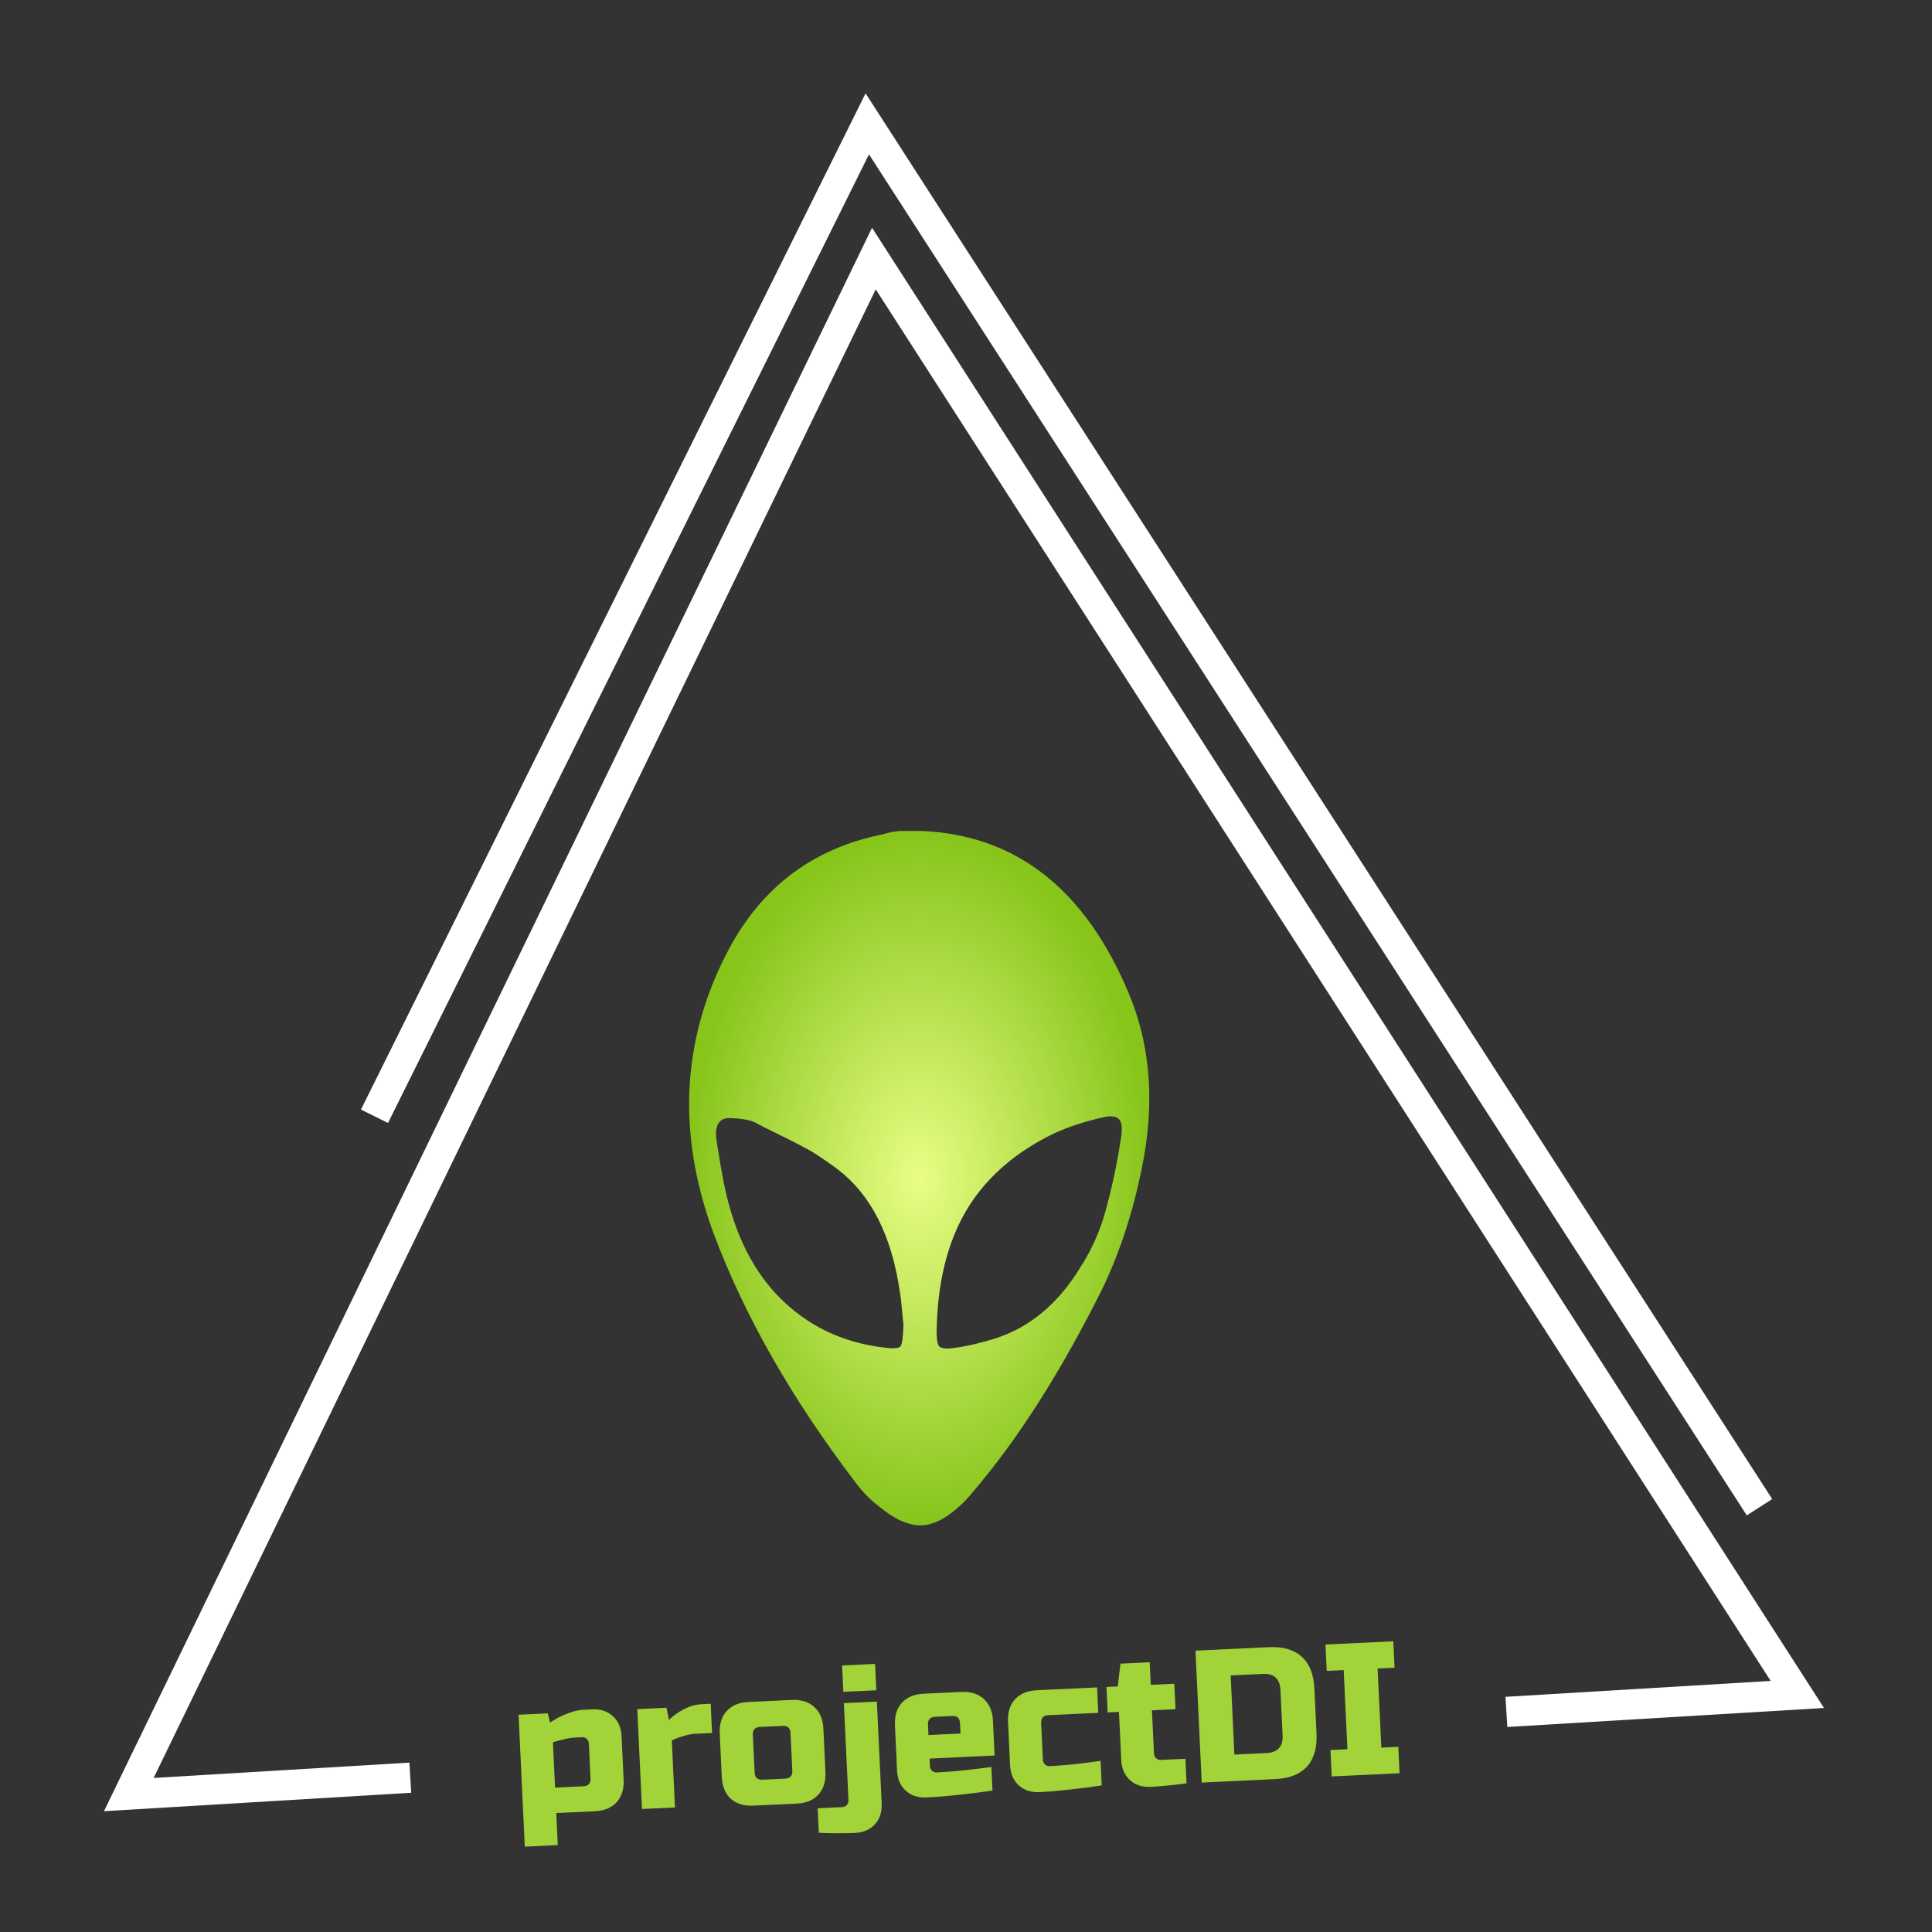 <svg width="1024" height="1024" viewBox="0 0 1024 1024" fill="none" xmlns="http://www.w3.org/2000/svg">
<rect x="0" y="0" width="1024" height="1024" fill="#333333" stroke="none"/>
<g clip-path="url(#clip0_352_4)">
<path d="M377.77 652.529C358.517 599.446 361.439 549.46 386.709 502.349C404.415 469.615 431.405 449.488 468.02 442.189C470.771 441.305 473.865 440.641 477.303 440.42H488.133C538.158 442.411 574.945 470.942 598.153 526.237C609.155 552.335 611.905 581.088 606.404 612.717C601.935 637.71 594.715 661.154 584.4 682.83C562.224 727.286 539.189 763.338 515.638 790.764C514.435 792.312 512.716 794.303 510.481 796.515C502.573 804.256 495.181 808.237 488.477 808.458C481.773 808.679 474.209 805.362 465.958 798.505C461.261 794.947 456.979 790.554 453.237 785.456C419.543 741.22 394.273 696.985 377.77 652.529ZM379.661 603.648C380.005 606.081 380.521 609.178 381.208 613.38C381.896 617.583 382.412 620.458 382.755 622.227C387.569 650.096 397.539 671.55 412.495 687.032C427.623 702.515 446.188 711.583 468.536 714.237C473.521 714.9 476.444 714.679 477.303 713.573C478.163 712.467 478.679 708.486 478.85 702.072C478.679 700.303 478.335 697.427 477.991 693.446C477.647 689.465 477.303 686.59 476.959 684.82C472.662 655.183 461.832 633.507 444.297 620.016C441.203 617.583 437.593 615.15 433.639 612.496C429.686 609.841 426.076 608.072 423.153 606.524C420.231 604.976 416.277 602.985 411.292 600.552C406.306 598.119 402.696 596.35 400.462 595.023C397.711 593.695 393.242 592.811 386.709 592.59C381.208 592.59 378.802 596.35 379.661 603.648ZM496.557 700.966C496.213 707.823 496.557 711.804 497.588 713.352C498.791 714.9 501.886 715.122 507.043 714.237C513.575 713.352 520.451 711.583 527.671 709.371C546.065 703.399 561.021 690.792 572.711 671.55C578.555 662.482 583.025 652.529 585.947 641.912C588.87 631.296 591.792 618.688 594.027 603.87C594.886 598.783 594.715 595.465 593.511 593.696C592.308 591.926 589.729 591.263 585.947 591.926C575.805 594.138 566.694 597.013 558.614 600.773C538.845 610.284 523.89 623.112 513.575 639.258C503.261 655.625 497.588 675.973 496.557 700.966Z" fill="url(#paint0_radial_352_4)"/>
</g>
<path d="M294.195 947.475L309.178 946.767C311.842 946.641 313.111 945.247 312.985 942.583L312.112 924.104C312.065 923.105 311.693 922.288 310.996 921.654C310.298 921.019 309.45 920.725 308.451 920.773L304.955 920.938C303.69 920.998 302.363 921.16 300.974 921.426C299.585 921.692 298.297 921.986 297.111 922.309C295.725 922.642 294.376 923.039 293.063 923.502L294.195 947.475ZM294.832 960.96L295.634 977.941L278.154 978.767L274.851 908.845L290.334 908.113L291.568 913.061C293.246 911.847 295.064 910.76 297.021 909.8C298.717 908.985 300.617 908.228 302.72 907.528C304.819 906.762 307.001 906.325 309.265 906.218L313.76 906.006C318.289 905.792 321.982 906.986 324.842 909.587C327.701 912.188 329.237 915.753 329.451 920.281L330.537 943.256C330.773 948.25 329.526 952.247 326.798 955.245C324.133 958.174 320.304 959.757 315.309 959.993L294.832 960.96ZM353.252 905.141L354.557 911.587C356.026 910.183 357.666 908.871 359.477 907.65C361.031 906.643 362.855 905.689 364.948 904.789C367.108 903.886 369.52 903.372 372.183 903.246L376.678 903.034L377.41 918.516L368.919 918.917C367.188 918.999 365.531 919.244 363.948 919.653C362.432 920.058 361.083 920.456 359.9 920.845C358.524 921.377 357.249 921.938 356.075 922.528L357.75 957.988L340.27 958.814L337.769 905.873L353.252 905.141ZM437.496 939.204C437.732 944.199 436.486 948.195 433.757 951.194C431.093 954.123 427.263 955.706 422.269 955.941L399.294 957.027C394.3 957.263 390.305 956.05 387.309 953.388C384.377 950.657 382.793 946.794 382.557 941.799L381.472 918.825C381.236 913.831 382.45 909.869 385.115 906.94C387.843 903.941 391.705 902.324 396.699 902.088L419.673 901.003C424.668 900.767 428.631 902.015 431.563 904.746C434.559 907.407 436.175 911.236 436.411 916.23L437.496 939.204ZM419.001 918.554C418.875 915.89 417.48 914.621 414.817 914.747L402.83 915.313C400.166 915.439 398.897 916.834 399.023 919.498L399.967 939.475C400.093 942.139 401.487 943.408 404.151 943.282L416.138 942.716C418.801 942.59 420.07 941.195 419.945 938.532L419.001 918.554ZM467.301 955.816C467.515 960.345 466.321 964.039 463.72 966.898C461.119 969.757 457.554 971.294 453.026 971.508C450.761 971.614 448.494 971.655 446.224 971.629C443.956 971.669 441.921 971.665 440.116 971.617C437.979 971.584 435.94 971.514 434 971.405L433.386 958.42L446.372 957.806C447.371 957.759 448.187 957.387 448.822 956.689C449.456 955.992 449.75 955.144 449.703 954.145L447.273 902.702L464.753 901.877L467.301 955.816ZM446.329 882.725L463.809 881.899L464.47 895.883L446.99 896.709L446.329 882.725ZM495.648 909.928C492.984 910.054 491.715 911.448 491.841 914.112L492.101 919.606L509.082 918.804L508.822 913.31C508.696 910.646 507.302 909.377 504.638 909.503L495.648 909.928ZM474.337 914.438C474.101 909.444 475.316 905.482 477.98 902.553C480.709 899.555 484.57 897.937 489.564 897.701L509.542 896.758C514.536 896.522 518.5 897.769 521.432 900.501C524.427 903.162 526.043 906.99 526.279 911.985L527.152 930.464L492.69 932.092L492.879 936.088C492.926 937.087 493.299 937.903 493.996 938.538C494.693 939.172 495.542 939.466 496.54 939.419C499.404 939.283 502.497 939.07 505.821 938.78C509.211 938.486 512.366 938.17 515.286 937.832C518.67 937.405 522.054 936.979 525.437 936.552L526.027 949.038C522.184 949.62 518.237 950.14 514.188 950.598C510.737 951.028 506.986 951.439 502.933 951.831C498.881 952.222 494.956 952.508 491.161 952.687C486.632 952.901 482.938 951.707 480.079 949.106C477.22 946.505 475.683 942.94 475.469 938.412L474.337 914.438ZM534.278 912.608C534.042 907.614 535.257 903.652 537.922 900.723C540.65 897.724 544.511 896.107 549.506 895.871L581.47 894.361L582.107 907.846L555.636 909.096C552.973 909.222 551.704 910.617 551.83 913.281L552.75 932.759C552.797 933.758 553.169 934.575 553.867 935.209C554.564 935.843 555.412 936.137 556.411 936.09C559.008 935.967 561.868 935.765 564.992 935.484C568.116 935.203 571.038 934.898 573.759 934.57C576.942 934.152 580.126 933.735 583.31 933.318L583.924 946.303C580.213 946.879 576.466 947.39 572.683 947.835C569.433 948.256 565.881 948.657 562.028 949.039C558.242 949.418 554.584 949.691 551.055 949.858C546.526 950.072 542.833 948.878 539.973 946.277C537.114 943.676 535.578 940.111 535.364 935.582L534.278 912.608ZM609.919 893.017L622.405 892.427L623.042 905.912L610.556 906.502L611.641 929.477C611.688 930.475 612.06 931.292 612.758 931.927C613.455 932.561 614.303 932.855 615.302 932.808L628.288 932.194L628.901 945.18C626.979 945.471 624.956 945.733 622.831 945.967C621.04 946.185 619.013 946.381 616.752 946.554C614.495 946.795 612.234 946.968 609.969 947.075C605.441 947.289 601.747 946.095 598.888 943.494C596.029 940.893 594.492 937.328 594.278 932.8L593.075 907.328L587.082 907.611L586.445 894.126L592.438 893.843L593.87 881.762L609.352 881.031L609.919 893.017ZM672.589 873.038C680.114 872.682 685.9 874.378 689.948 878.125C694.059 881.801 696.293 887.402 696.648 894.927L697.781 918.9C698.136 926.425 696.442 932.245 692.699 936.36C689.019 940.404 683.417 942.605 675.892 942.96L636.935 944.8L633.632 874.878L672.589 873.038ZM678.668 895.776C678.385 889.783 675.247 886.928 669.254 887.211L652.273 888.013L654.254 929.966L671.236 929.164C677.229 928.881 680.084 925.743 679.801 919.75L678.668 895.776ZM741.791 939.847L705.831 941.546L705.17 927.561L714.16 927.137L712.179 885.183L703.189 885.608L702.528 871.624L738.488 869.925L739.149 883.909L730.159 884.334L732.14 926.287L741.13 925.863L741.791 939.847Z" fill="#A2D439"/>
<path d="M217.47 942.21L68.267 951.165L463.176 137.045L952.619 898.091L798.424 907.345" stroke="white" stroke-width="16"/>
<path d="M932.569 798.857L459.675 65.647L198.482 591.644" stroke="white" stroke-width="16"/>
<defs>
<radialGradient id="paint0_radial_352_4" cx="0" cy="0" r="1" gradientUnits="userSpaceOnUse" gradientTransform="translate(487.201 624.444) rotate(90) scale(184.024 121.954)">
<stop stop-color="#E9FE85"/>
<stop offset="1" stop-color="#87C51B"/>
</radialGradient>
<clipPath id="clip0_352_4">
<rect width="286" height="368.049" fill="white" transform="translate(344.083 440.42)"/>
</clipPath>
</defs>
</svg>
